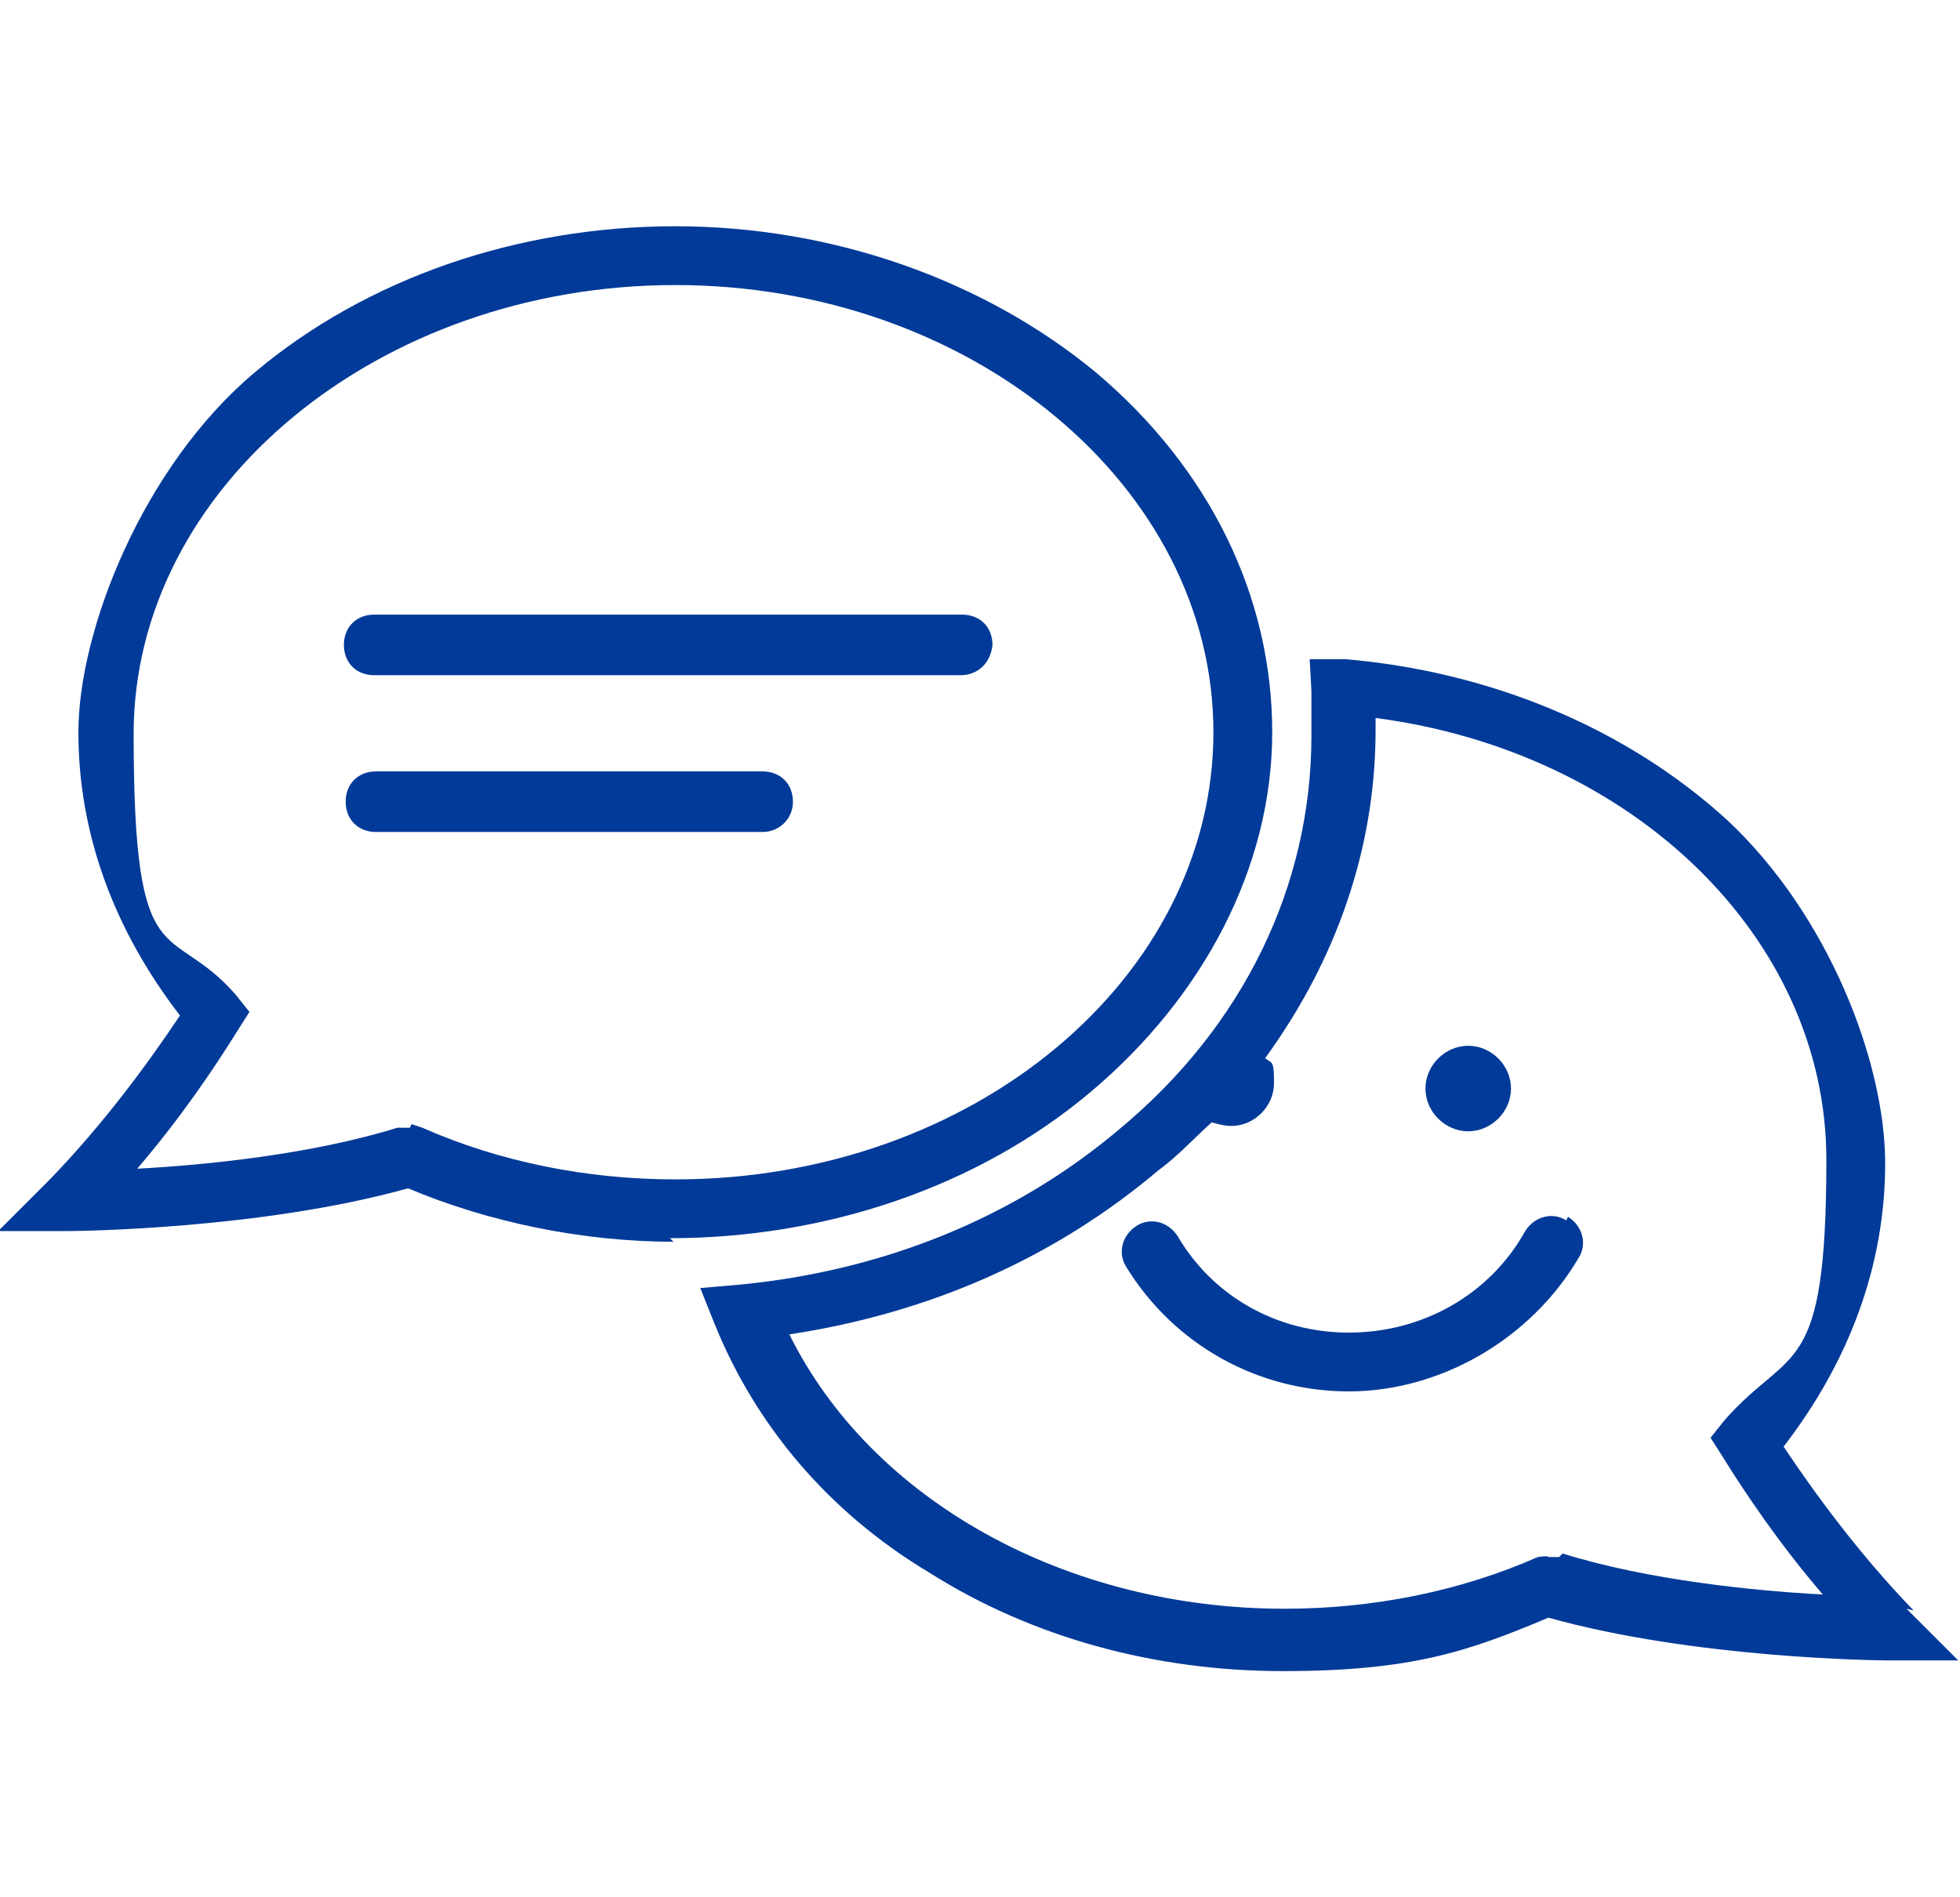<?xml version="1.0" encoding="utf-8"?>
<!-- Generator: Adobe Illustrator 28.5.0, SVG Export Plug-In . SVG Version: 9.03 Build 54727)  -->
<svg version="1.1" baseProfile="tiny" id="Ebene_1" xmlns="http://www.w3.org/2000/svg" xmlns:xlink="http://www.w3.org/1999/xlink"
	 x="0px" y="0px" width="110px" height="106.5px" viewBox="0 0 110 106.5" overflow="visible" xml:space="preserve">
<path fill="#013A98" d="M37.8,69.7c-5.1,0-10.4-1.1-14.9-3c-8.2,2.3-18.6,2.4-19,2.4h-4l2.9-2.9c3-3.1,5.5-6.5,7.3-9.2
	c-3.7-4.8-5.7-10.2-5.7-15.9s3.6-14.9,9.9-20.2s14.8-8.2,23.6-8.2s17.3,3,23.6,8.2c6.4,5.4,9.9,12.6,9.9,20.2S67.5,56,61.2,61.3
	s-14.8,8.2-23.6,8.2L37.8,69.7z M23.1,63.1l0.6,0.2c4.3,1.9,9.2,2.9,14.2,2.9c16.7,0,30.2-11.3,30.2-25.1S54.5,16,37.9,16
	S7.5,27.3,7.5,41.2s2,10.4,5.7,14.6l0.8,1l-0.7,1.1c-1.3,2.1-3.2,4.9-5.6,7.7c3.8-0.2,9.8-0.8,14.6-2.3H23L23.1,63.1z"/>
<path fill="#013A98" d="M53.9,37.9H21c-1,0-1.7-0.7-1.7-1.7c0-1,0.7-1.7,1.7-1.7h33c1,0,1.7,0.7,1.7,1.7
	C55.6,37.2,54.9,37.9,53.9,37.9z"/>
<path fill="#013A98" d="M42.8,46.7H21.1c-1,0-1.7-0.7-1.7-1.7s0.7-1.7,1.7-1.7h21.7c1,0,1.7,0.7,1.7,1.7S43.7,46.7,42.8,46.7z"/>
<g>
	<path fill="#013A98" d="M107.4,90.4c-3-3.1-5.5-6.5-7.3-9.2c3.7-4.8,5.7-10.2,5.7-15.9s-3.2-14-8.9-19.3c-5.6-5.1-13.2-8.3-21.4-9
		h-2c0-0.1,0.1,1.8,0.1,1.8c0,0.8,0,1.7,0,2.5c0,8.4-3.8,16.3-10.8,22.1c-5.8,4.9-13.1,7.9-21.2,8.7l-2.3,0.2l0.8,2
		c2.3,5.7,6.4,10.6,12.1,14c5.7,3.6,12.6,5.5,19.8,5.5s10.4-1.1,14.9-3c8.2,2.3,18.6,2.4,19,2.4h4l-2.9-2.9L107.4,90.4z M87.5,87.4
		h-0.6c0-0.1-0.6,0-0.6,0c-4.3,1.9-9.2,2.9-14.2,2.9c-12.3,0-23.2-6.1-27.8-15.4c7.9-1.2,14.9-4.3,20.7-9.2c1.1-0.8,2-1.8,3-2.7
		c0.4,0.1,0.7,0.2,1.1,0.2c1.3,0,2.4-1.1,2.4-2.4c0-1.3-0.1-1.1-0.5-1.4c4-5.5,6.2-11.8,6.2-18.4s0-0.5,0-0.7
		c14.5,1.9,25.3,12.4,25.3,24.8s-2,10.4-5.7,14.6l-0.8,1l0.7,1.1c1.3,2.1,3.2,4.9,5.6,7.7c-3.8-0.2-9.8-0.8-14.6-2.3L87.5,87.4z"/>
	<path fill="#013A98" d="M87.9,68.5c-0.8-0.5-1.8-0.2-2.3,0.6c-2,3.6-5.8,5.7-9.9,5.7c-4,0-7.6-2-9.6-5.4c-0.5-0.8-1.5-1.1-2.3-0.6
		s-1.1,1.5-0.6,2.3c2.7,4.4,7.4,7,12.5,7s10.2-2.9,12.9-7.5c0.5-0.8,0.2-1.8-0.6-2.3L87.9,68.5z"/>
	<path fill="#013A98" d="M82.4,63.5c1.3,0,2.4-1.1,2.4-2.4c0-1.3-1.1-2.4-2.4-2.4c-1.3,0-2.4,1.1-2.4,2.4
		C80,62.4,81.1,63.5,82.4,63.5z"/>
</g>
</svg>
